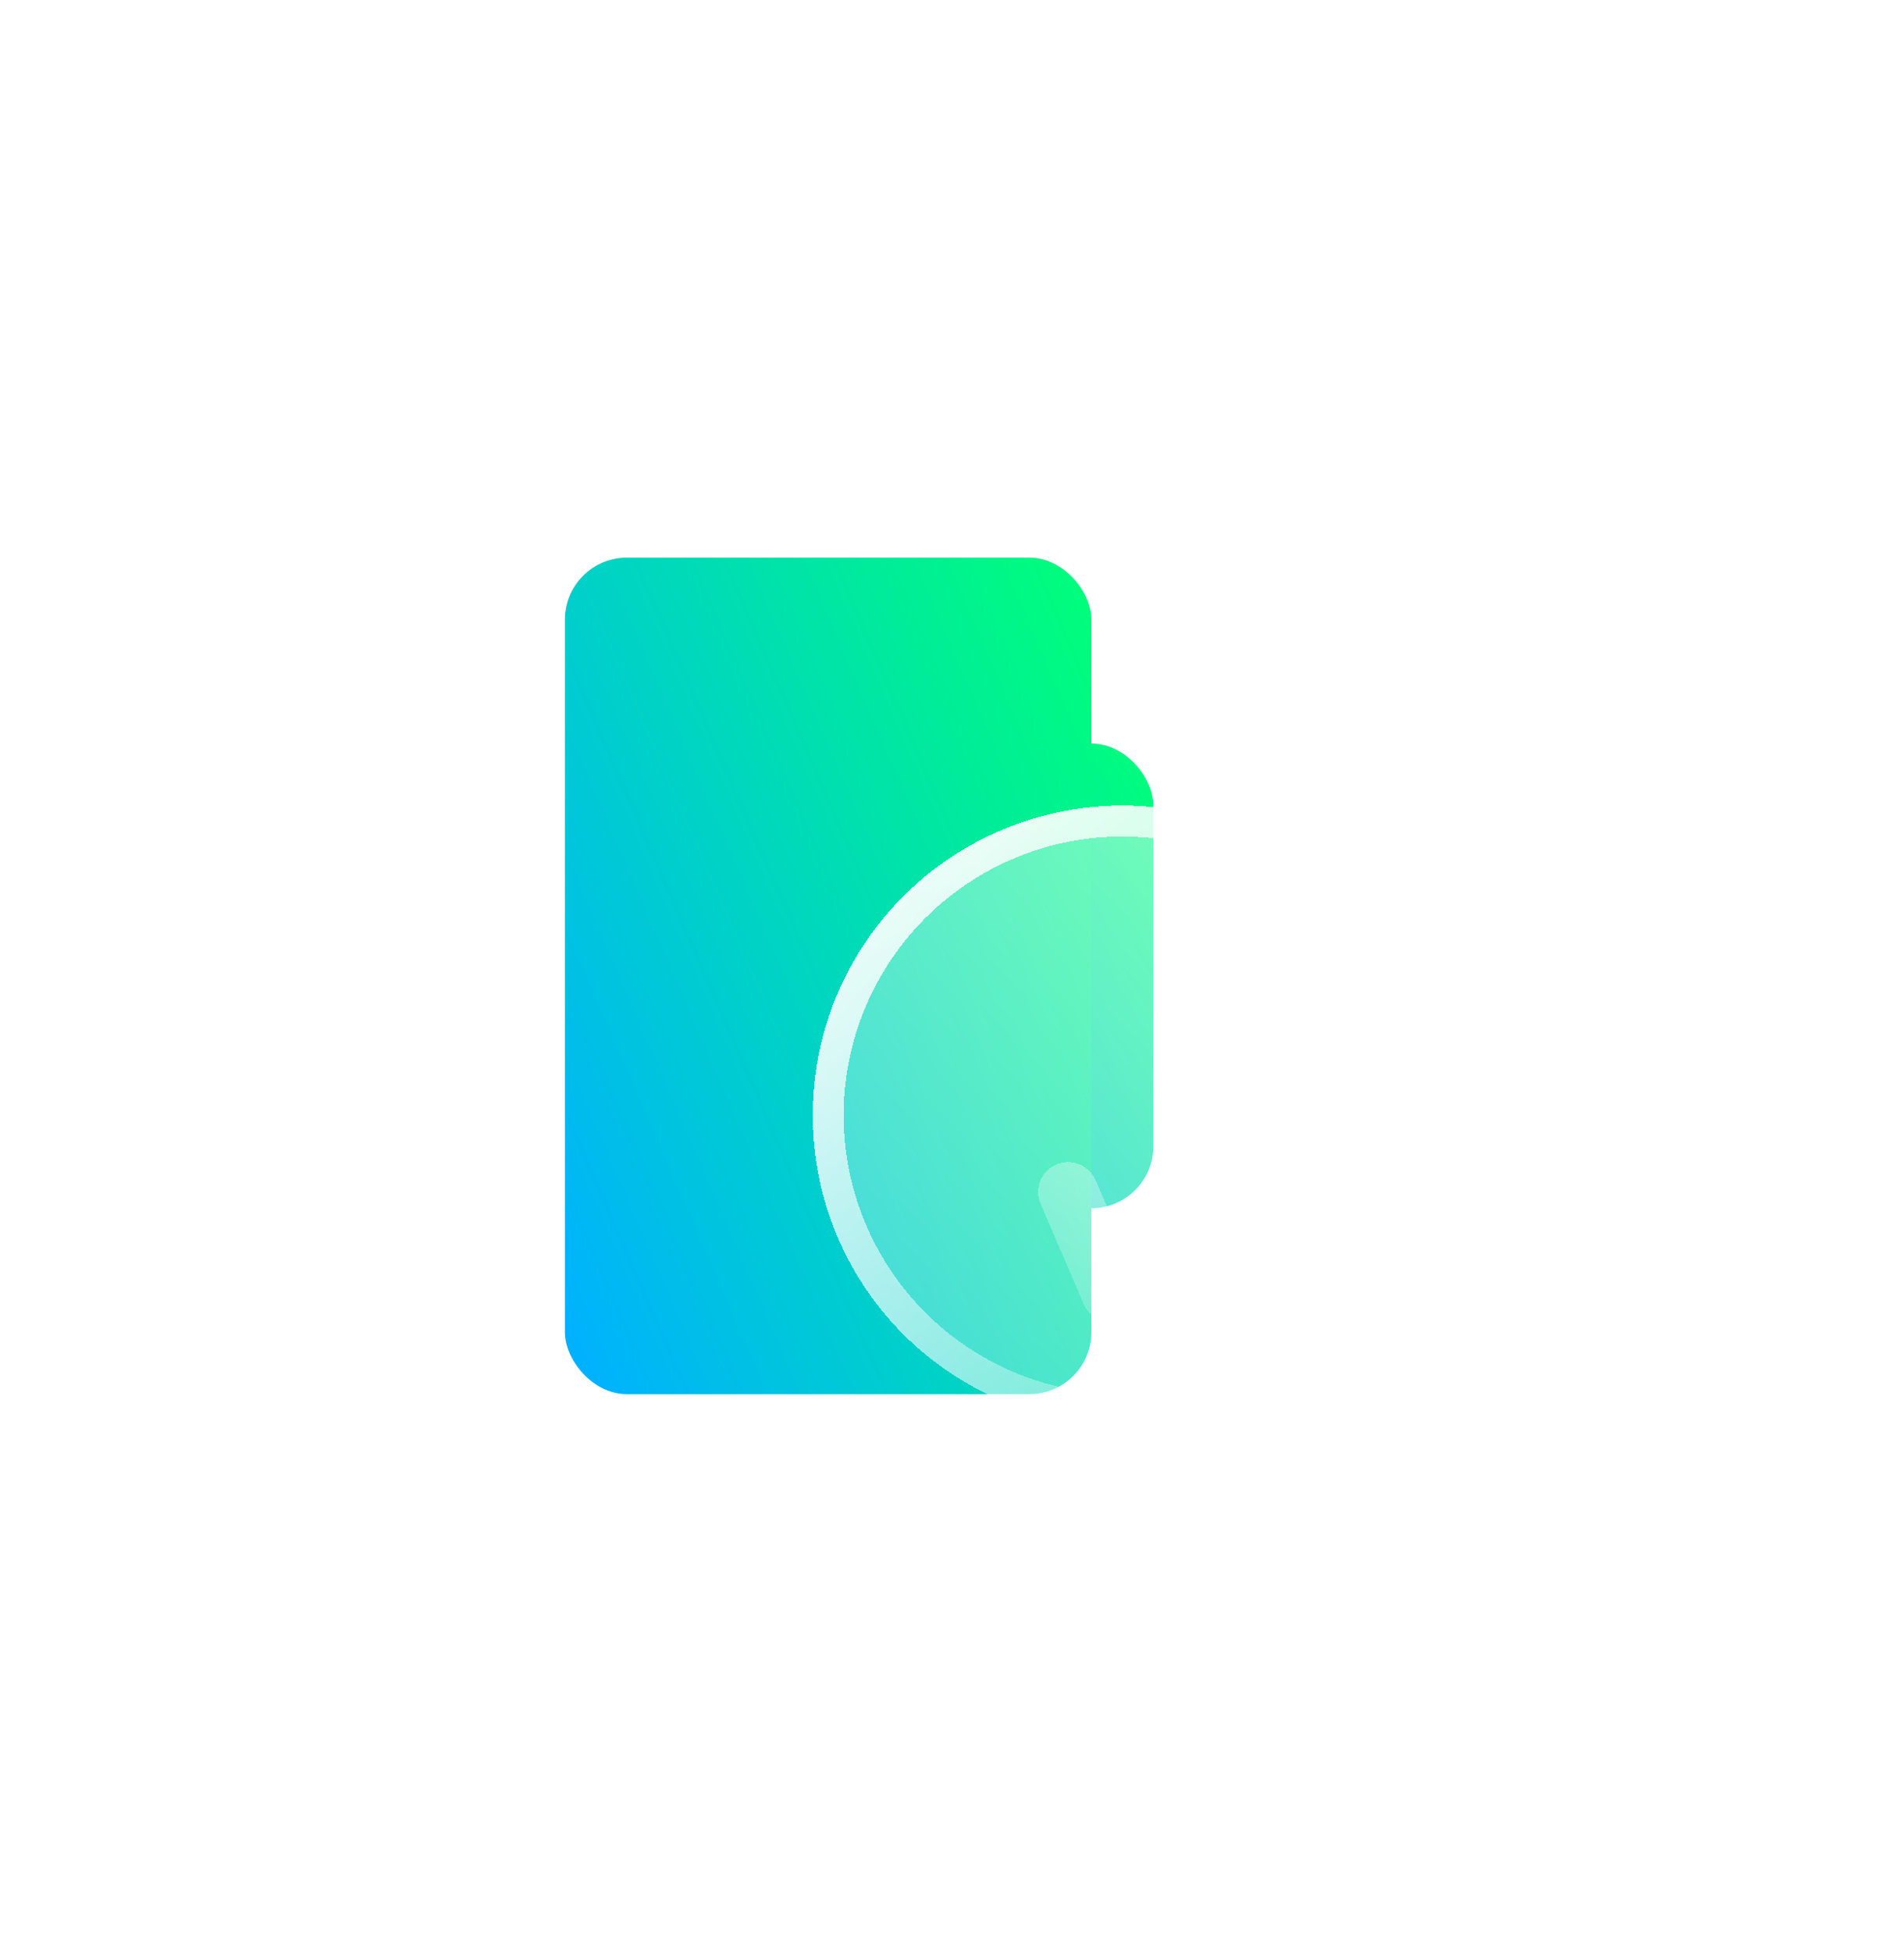 <svg width="81" height="83" viewBox="0 0 61 63" fill="none" xmlns="http://www.w3.org/2000/svg">
<g filter="url(#filter0_f_78_564)">
<rect x="24" y="24" width="13" height="15" rx="2" fill="url(#paint0_linear_78_564)"/>
</g>
<rect x="18" y="18" width="17" height="27" rx="2" fill="url(#paint1_linear_78_564)"/>
<g filter="url(#filter1_bd_78_564)">
<circle cx="36" cy="32" r="10" fill="url(#paint2_linear_78_564)" shape-rendering="crispEdges"/>
<circle cx="36" cy="32" r="9.5" stroke="url(#paint3_linear_78_564)" shape-rendering="crispEdges"/>
</g>
<g filter="url(#filter2_di_78_564)">
<path fill-rule="evenodd" clip-rule="evenodd" d="M43.251 30.097C43.43 30.6 43.166 31.15 42.66 31.325L35.973 33.639C35.491 33.806 34.959 33.571 34.757 33.102L33.359 29.852C33.148 29.361 33.376 28.795 33.868 28.588C34.361 28.381 34.931 28.612 35.143 29.103L36.182 31.519L42.012 29.502C42.517 29.327 43.072 29.593 43.251 30.097Z" fill="url(#paint4_linear_78_564)" shape-rendering="crispEdges"/>
</g>
<defs>
<filter id="filter0_f_78_564" x="0" y="0" width="61" height="63" filterUnits="userSpaceOnUse" color-interpolation-filters="sRGB">
<feFlood flood-opacity="0" result="BackgroundImageFix"/>
<feBlend mode="normal" in="SourceGraphic" in2="BackgroundImageFix" result="shape"/>
<feGaussianBlur stdDeviation="12" result="effect1_foregroundBlur_78_564"/>
</filter>
<filter id="filter1_bd_78_564" x="22" y="18" width="28" height="32" filterUnits="userSpaceOnUse" color-interpolation-filters="sRGB">
<feFlood flood-opacity="0" result="BackgroundImageFix"/>
<feGaussianBlur in="BackgroundImageFix" stdDeviation="2"/>
<feComposite in2="SourceAlpha" operator="in" result="effect1_backgroundBlur_78_564"/>
<feColorMatrix in="SourceAlpha" type="matrix" values="0 0 0 0 0 0 0 0 0 0 0 0 0 0 0 0 0 0 127 0" result="hardAlpha"/>
<feOffset dy="4"/>
<feGaussianBlur stdDeviation="2"/>
<feComposite in2="hardAlpha" operator="out"/>
<feColorMatrix type="matrix" values="0 0 0 0 0 0 0 0 0 0 0 0 0 0 0 0 0 0 0.25 0"/>
<feBlend mode="normal" in2="effect1_backgroundBlur_78_564" result="effect2_dropShadow_78_564"/>
<feBlend mode="normal" in="SourceGraphic" in2="effect2_dropShadow_78_564" result="shape"/>
</filter>
<filter id="filter2_di_78_564" x="31.78" y="28.012" width="13.027" height="9.682" filterUnits="userSpaceOnUse" color-interpolation-filters="sRGB">
<feFlood flood-opacity="0" result="BackgroundImageFix"/>
<feColorMatrix in="SourceAlpha" type="matrix" values="0 0 0 0 0 0 0 0 0 0 0 0 0 0 0 0 0 0 127 0" result="hardAlpha"/>
<feOffset dy="1"/>
<feGaussianBlur stdDeviation="0.75"/>
<feComposite in2="hardAlpha" operator="out"/>
<feColorMatrix type="matrix" values="0 0 0 0 0 0 0 0 0 0 0 0 0 0 0 0 0 0 0.25 0"/>
<feBlend mode="normal" in2="BackgroundImageFix" result="effect1_dropShadow_78_564"/>
<feBlend mode="normal" in="SourceGraphic" in2="effect1_dropShadow_78_564" result="shape"/>
<feColorMatrix in="SourceAlpha" type="matrix" values="0 0 0 0 0 0 0 0 0 0 0 0 0 0 0 0 0 0 127 0" result="hardAlpha"/>
<feOffset dy="8"/>
<feGaussianBlur stdDeviation="2"/>
<feComposite in2="hardAlpha" operator="arithmetic" k2="-1" k3="1"/>
<feColorMatrix type="matrix" values="0 0 0 0 1 0 0 0 0 1 0 0 0 0 1 0 0 0 0.25 0"/>
<feBlend mode="normal" in2="shape" result="effect2_innerShadow_78_564"/>
</filter>
<linearGradient id="paint0_linear_78_564" x1="23.653" y1="37.583" x2="39.346" y2="28.209" gradientUnits="userSpaceOnUse">
<stop stop-color="#00B1FF"/>
<stop offset="1" stop-color="#00FF79"/>
</linearGradient>
<linearGradient id="paint1_linear_78_564" x1="17.546" y1="42.45" x2="40.977" y2="32.282" gradientUnits="userSpaceOnUse">
<stop stop-color="#00B1FF"/>
<stop offset="1" stop-color="#00FF79"/>
</linearGradient>
<linearGradient id="paint2_linear_78_564" x1="23" y1="44" x2="46" y2="22" gradientUnits="userSpaceOnUse">
<stop stop-color="white" stop-opacity="0.2"/>
<stop offset="1" stop-color="white" stop-opacity="0.5"/>
</linearGradient>
<linearGradient id="paint3_linear_78_564" x1="44" y1="44" x2="26" y2="22.5" gradientUnits="userSpaceOnUse">
<stop stop-color="white" stop-opacity="0"/>
<stop offset="1" stop-color="white"/>
</linearGradient>
<linearGradient id="paint4_linear_78_564" x1="34.917" y1="33.984" x2="39.967" y2="26.147" gradientUnits="userSpaceOnUse">
<stop stop-color="white" stop-opacity="0.2"/>
<stop offset="1" stop-color="white" stop-opacity="0.5"/>
</linearGradient>
</defs>
</svg>
